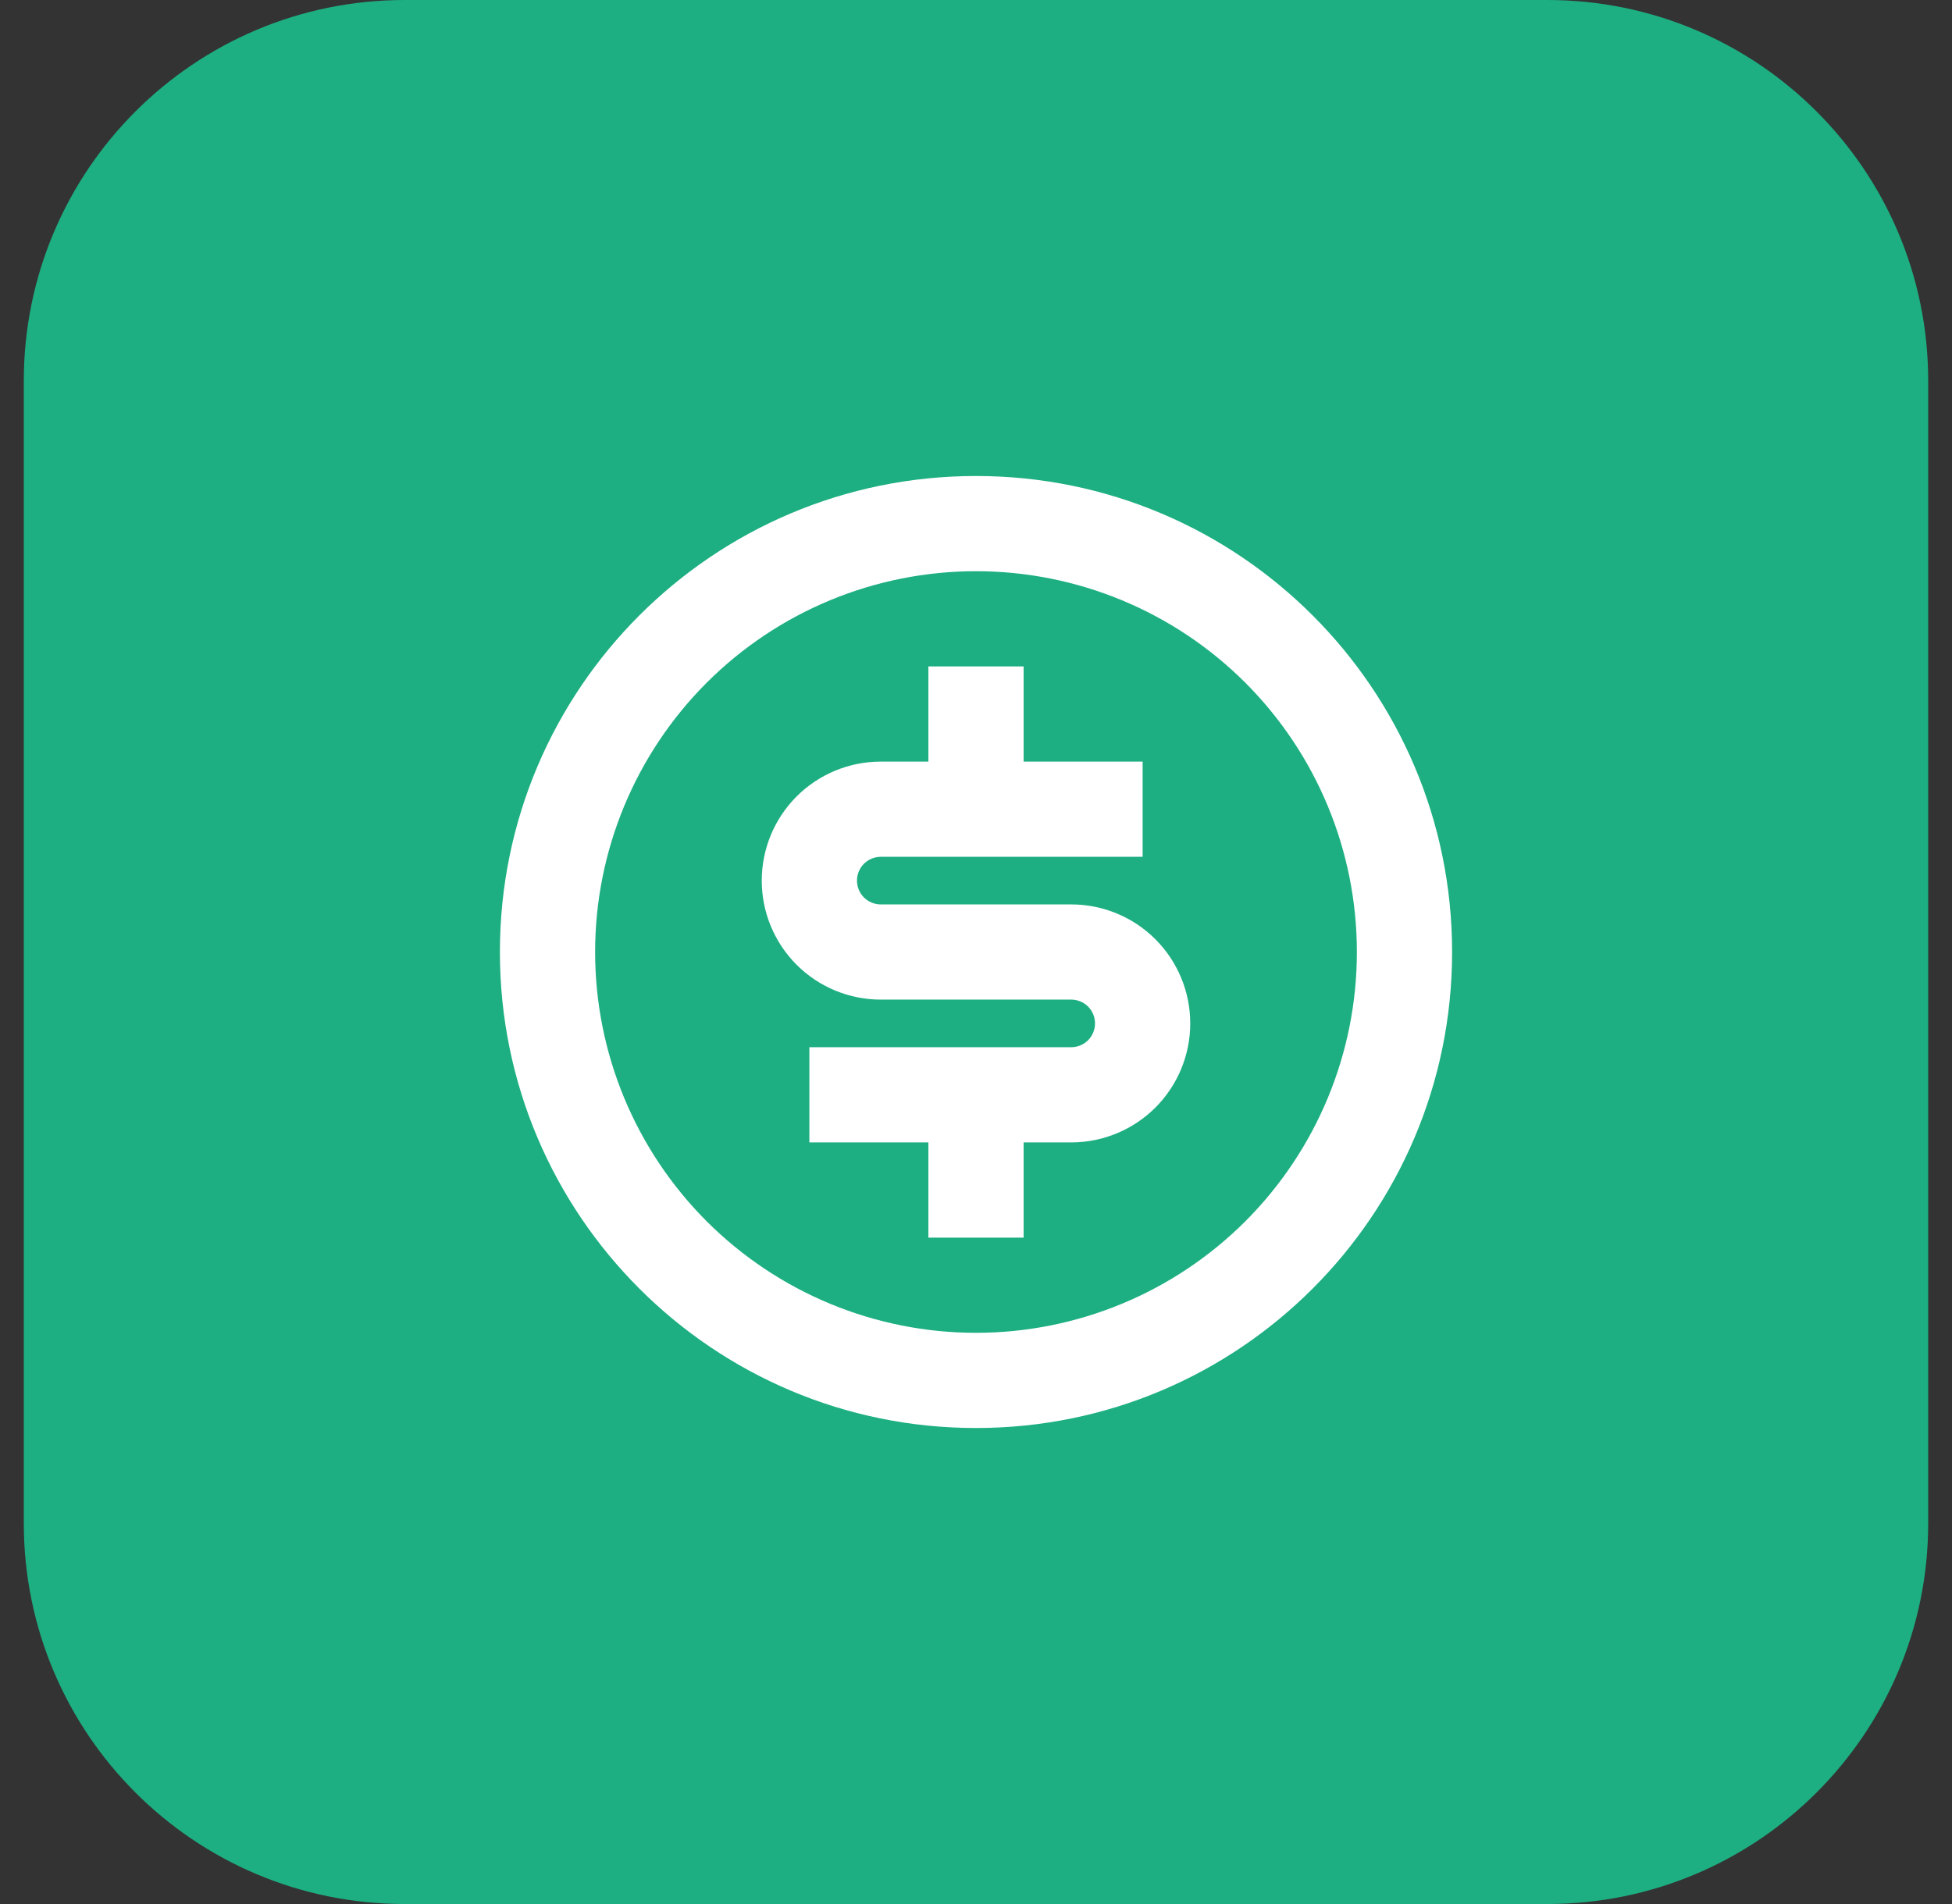 <svg width="41" height="40" viewBox="0 0 41 40" fill="none" xmlns="http://www.w3.org/2000/svg">
<rect x="0" y="0" width="41" height="40" fill="#333333" stroke="none"/>
<path d="M0.5 8C0.5 3.582 4.082 0 8.5 0H32.5C36.918 0 40.5 3.582 40.5 8V32C40.5 36.418 36.918 40 32.5 40H8.5C4.082 40 0.5 36.418 0.5 32V8Z" fill="#1DAF81"/>
<g clip-path="url(#clip0_1999_4536)">
<path d="M20.5 30C14.977 30 10.5 25.523 10.5 20C10.5 14.477 14.977 10 20.5 10C26.023 10 30.5 14.477 30.5 20C30.5 25.523 26.023 30 20.5 30ZM20.5 28C22.622 28 24.657 27.157 26.157 25.657C27.657 24.157 28.5 22.122 28.5 20C28.5 17.878 27.657 15.843 26.157 14.343C24.657 12.843 22.622 12 20.5 12C18.378 12 16.343 12.843 14.843 14.343C13.343 15.843 12.5 17.878 12.5 20C12.5 22.122 13.343 24.157 14.843 25.657C16.343 27.157 18.378 28 20.5 28ZM17 22H22.5C22.633 22 22.76 21.947 22.854 21.854C22.947 21.76 23 21.633 23 21.5C23 21.367 22.947 21.24 22.854 21.146C22.76 21.053 22.633 21 22.5 21H18.5C17.837 21 17.201 20.737 16.732 20.268C16.263 19.799 16 19.163 16 18.5C16 17.837 16.263 17.201 16.732 16.732C17.201 16.263 17.837 16 18.5 16H19.5V14H21.5V16H24V18H18.5C18.367 18 18.24 18.053 18.146 18.146C18.053 18.24 18 18.367 18 18.5C18 18.633 18.053 18.76 18.146 18.854C18.24 18.947 18.367 19 18.5 19H22.5C23.163 19 23.799 19.263 24.268 19.732C24.737 20.201 25 20.837 25 21.5C25 22.163 24.737 22.799 24.268 23.268C23.799 23.737 23.163 24 22.5 24H21.5V26H19.5V24H17V22Z" fill="white"/>
</g>
<defs>
<clipPath id="clip0_1999_4536">
<rect width="24" height="24" fill="white" transform="translate(8.5 8)"/>
</clipPath>
</defs>
</svg>

